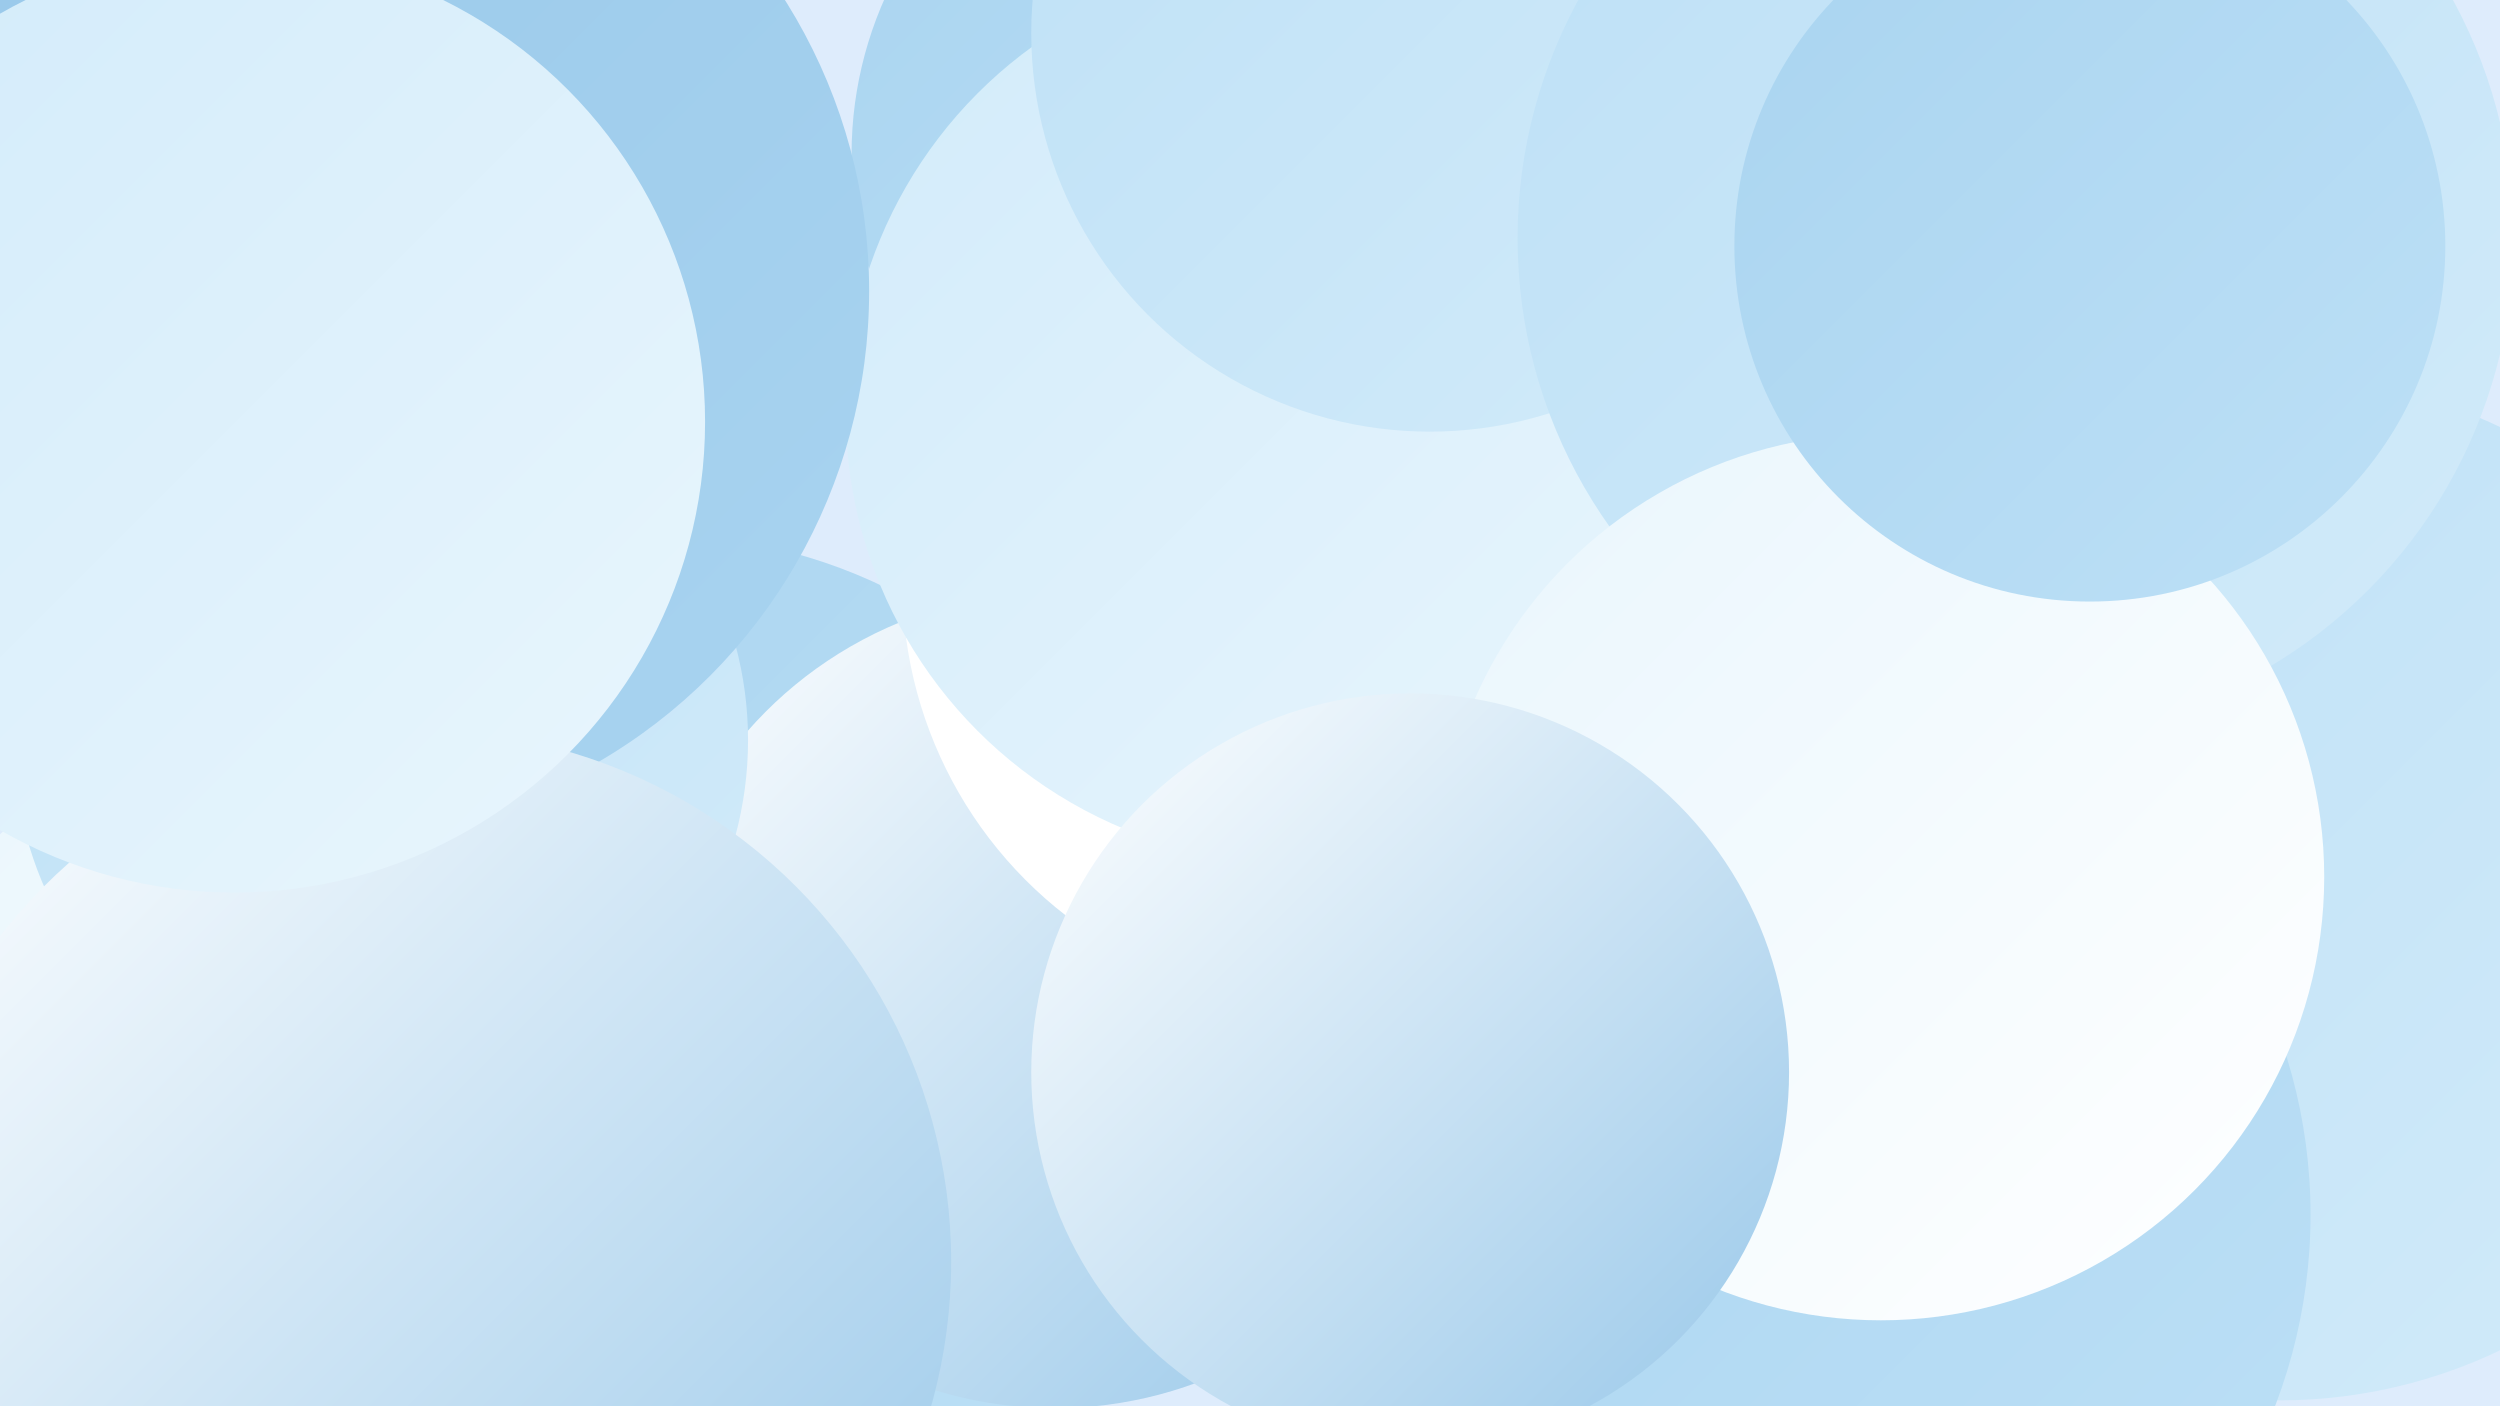 <?xml version="1.0" encoding="UTF-8"?><svg width="1280" height="720" xmlns="http://www.w3.org/2000/svg"><defs><linearGradient id="grad0" x1="0%" y1="0%" x2="100%" y2="100%"><stop offset="0%" style="stop-color:#97c7e9;stop-opacity:1" /><stop offset="100%" style="stop-color:#a9d4f0;stop-opacity:1" /></linearGradient><linearGradient id="grad1" x1="0%" y1="0%" x2="100%" y2="100%"><stop offset="0%" style="stop-color:#a9d4f0;stop-opacity:1" /><stop offset="100%" style="stop-color:#bde0f6;stop-opacity:1" /></linearGradient><linearGradient id="grad2" x1="0%" y1="0%" x2="100%" y2="100%"><stop offset="0%" style="stop-color:#bde0f6;stop-opacity:1" /><stop offset="100%" style="stop-color:#d2ebfa;stop-opacity:1" /></linearGradient><linearGradient id="grad3" x1="0%" y1="0%" x2="100%" y2="100%"><stop offset="0%" style="stop-color:#d2ebfa;stop-opacity:1" /><stop offset="100%" style="stop-color:#e9f6fd;stop-opacity:1" /></linearGradient><linearGradient id="grad4" x1="0%" y1="0%" x2="100%" y2="100%"><stop offset="0%" style="stop-color:#e9f6fd;stop-opacity:1" /><stop offset="100%" style="stop-color:#ffffff;stop-opacity:1" /></linearGradient><linearGradient id="grad5" x1="0%" y1="0%" x2="100%" y2="100%"><stop offset="0%" style="stop-color:#ffffff;stop-opacity:1" /><stop offset="100%" style="stop-color:#ffffff;stop-opacity:1" /></linearGradient><linearGradient id="grad6" x1="0%" y1="0%" x2="100%" y2="100%"><stop offset="0%" style="stop-color:#ffffff;stop-opacity:1" /><stop offset="100%" style="stop-color:#97c7e9;stop-opacity:1" /></linearGradient></defs><rect width="1280" height="720" fill="#deecfc" /><circle cx="632" cy="79" r="196" fill="url(#grad1)" /><circle cx="873" cy="126" r="254" fill="url(#grad5)" /><circle cx="1167" cy="455" r="262" fill="url(#grad2)" /><circle cx="179" cy="613" r="258" fill="url(#grad4)" /><circle cx="44" cy="71" r="191" fill="url(#grad5)" /><circle cx="910" cy="622" r="273" fill="url(#grad1)" /><circle cx="337" cy="540" r="266" fill="url(#grad1)" /><circle cx="540" cy="512" r="209" fill="url(#grad6)" /><circle cx="678" cy="298" r="216" fill="url(#grad5)" /><circle cx="742" cy="8" r="206" fill="url(#grad6)" /><circle cx="195" cy="379" r="188" fill="url(#grad2)" /><circle cx="664" cy="211" r="231" fill="url(#grad3)" /><circle cx="732" cy="17" r="204" fill="url(#grad2)" /><circle cx="1032" cy="122" r="255" fill="url(#grad2)" /><circle cx="963" cy="449" r="227" fill="url(#grad4)" /><circle cx="722" cy="549" r="194" fill="url(#grad6)" /><circle cx="166" cy="149" r="279" fill="url(#grad0)" /><circle cx="215" cy="646" r="272" fill="url(#grad6)" /><circle cx="120" cy="216" r="241" fill="url(#grad3)" /><circle cx="1070" cy="126" r="182" fill="url(#grad1)" /></svg>